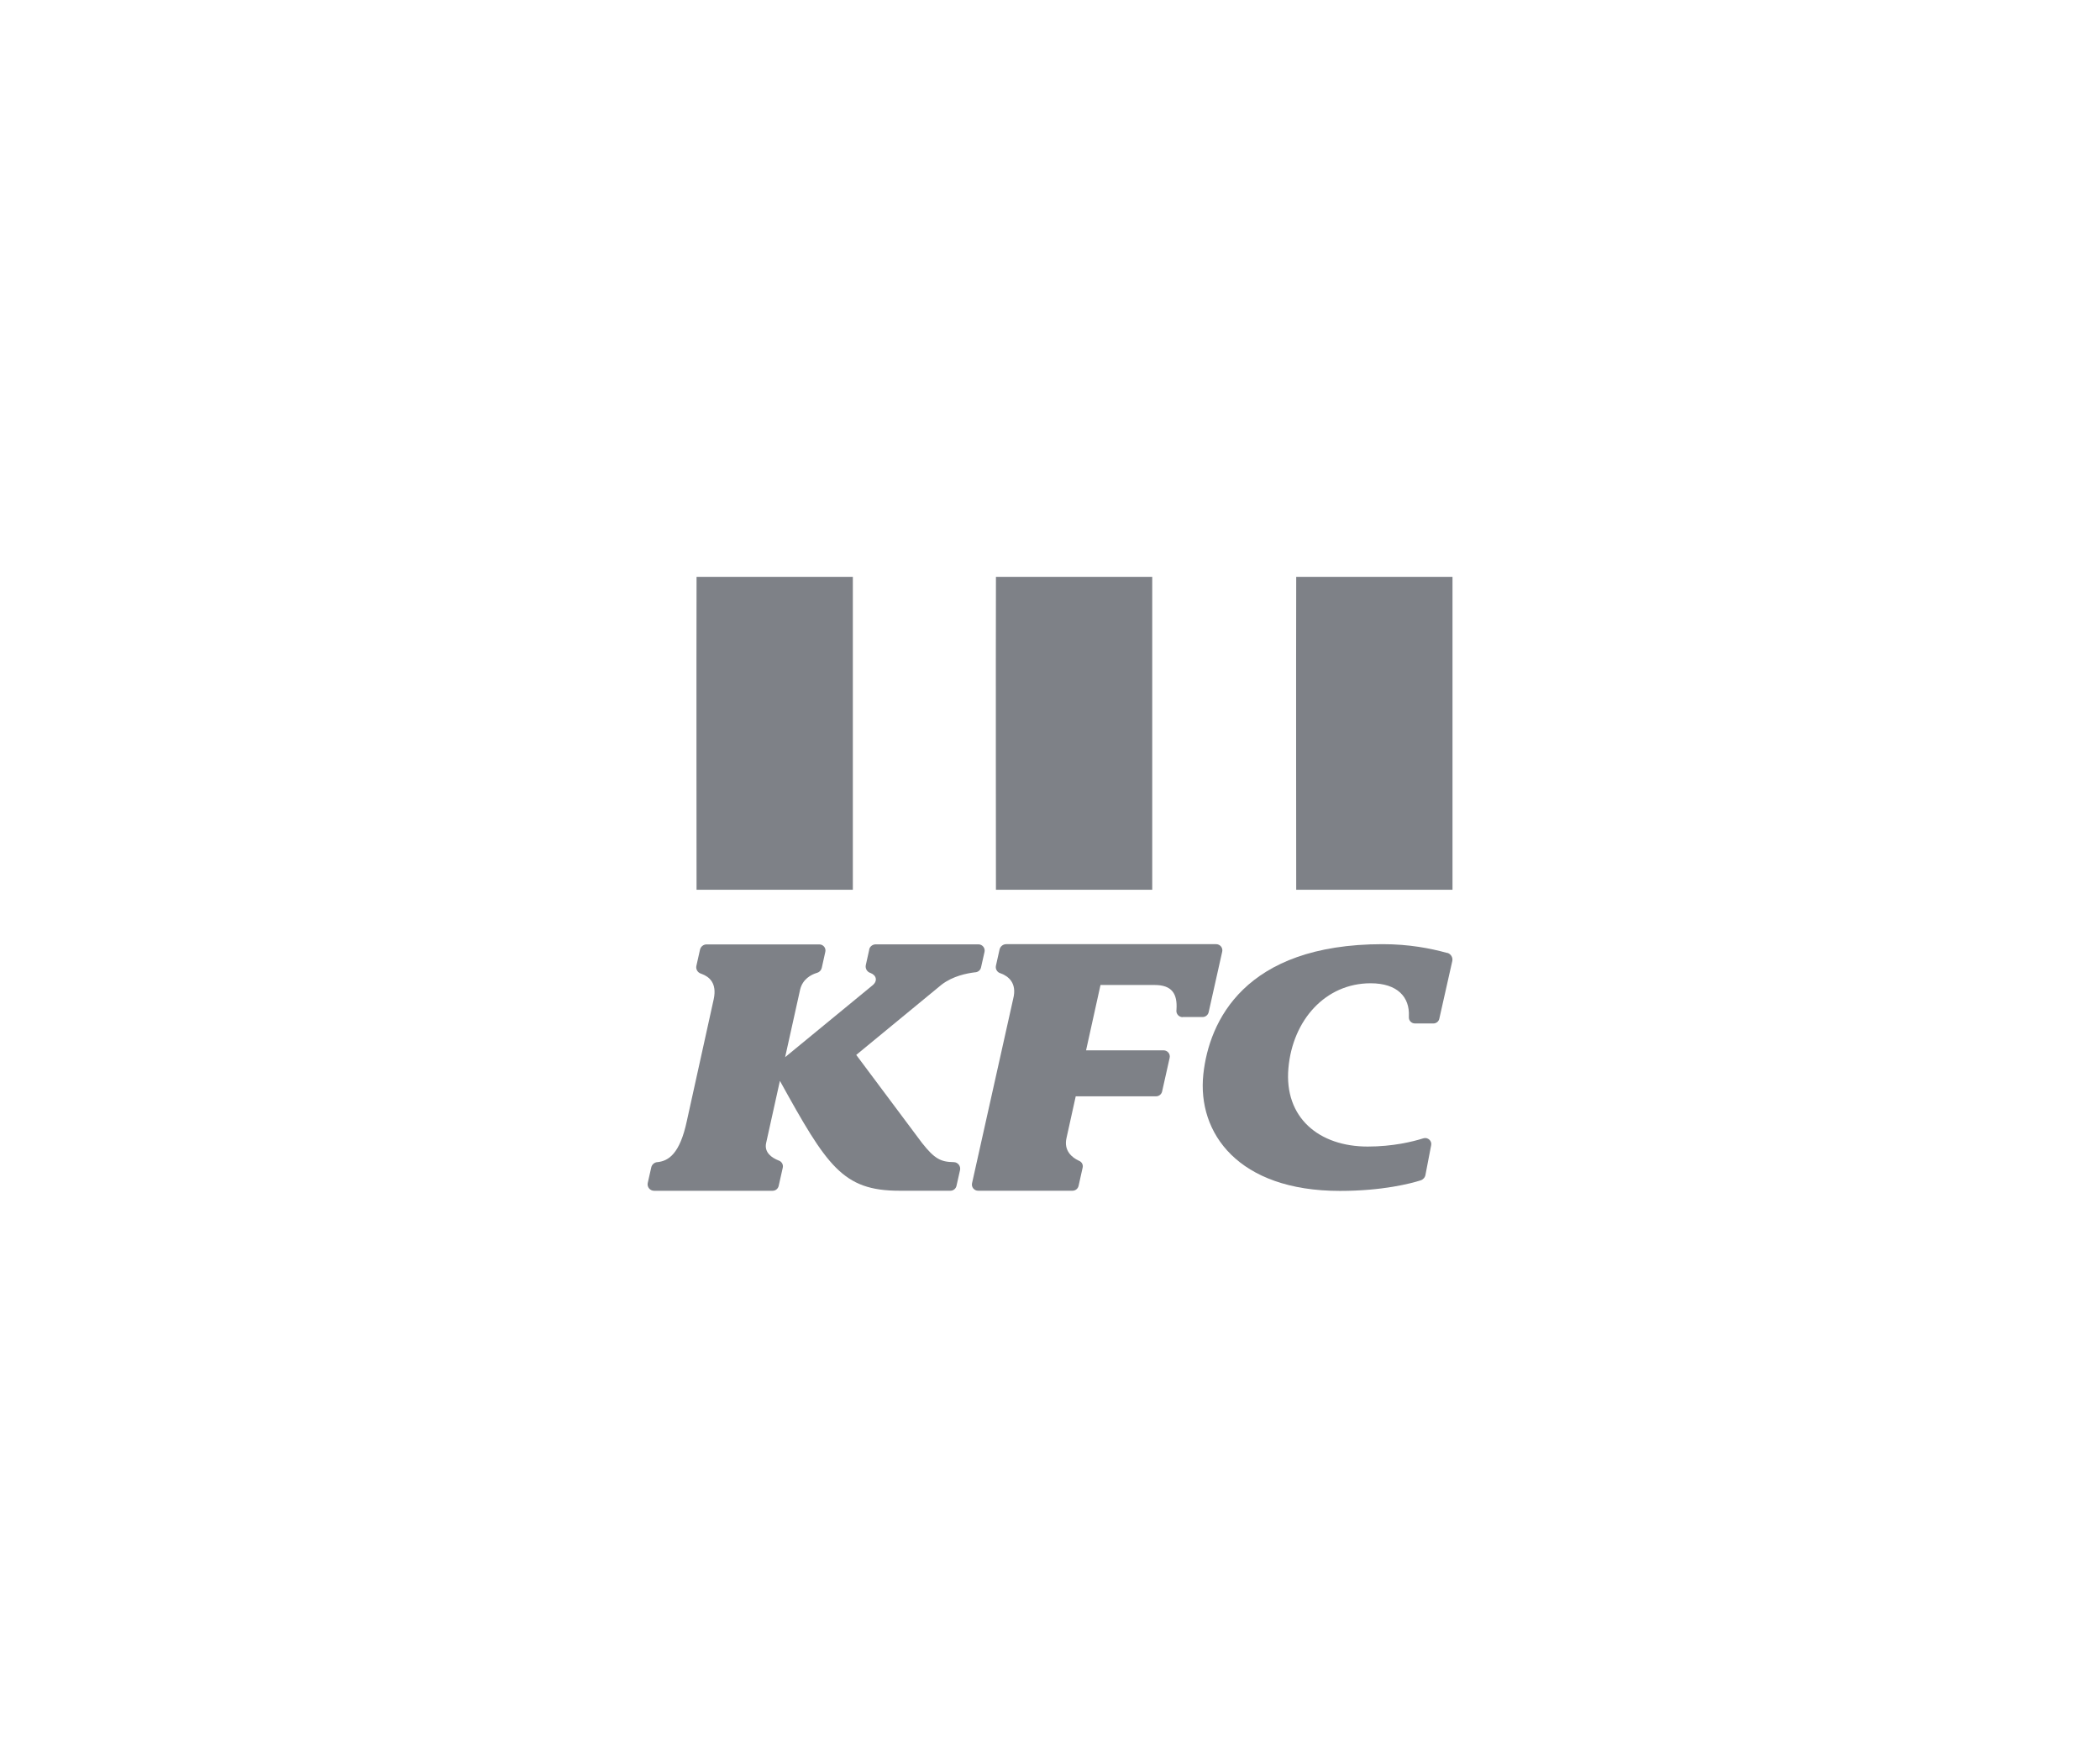 <svg width="120" height="100" viewBox="0 0 120 100" fill="none" xmlns="http://www.w3.org/2000/svg">
<path d="M48.731 32.962H39.803C39.79 37.697 39.803 50.523 39.803 50.836H48.734V32.962H48.731Z" fill="#7E8187"/>
<path d="M65.838 32.962H56.911C56.897 37.697 56.911 50.523 56.911 50.836H65.842V32.962H65.838Z" fill="#7E8187"/>
<path d="M82.997 32.962H74.069C74.056 37.697 74.069 50.523 74.069 50.836H83V32.962H82.997Z" fill="#7E8187"/>
<path d="M49.665 54.253C49.702 54.078 49.862 53.954 50.042 53.954H55.909C56.136 53.954 56.306 54.162 56.259 54.384L56.058 55.275C56.024 55.426 55.899 55.533 55.742 55.55C55.715 55.55 55.698 55.553 55.698 55.553C55.257 55.611 54.458 55.755 53.803 56.259L48.928 60.271L52.682 65.295C53.409 66.219 53.769 66.387 54.499 66.397C54.74 66.401 54.91 66.626 54.859 66.854L54.655 67.758C54.618 67.916 54.475 68.031 54.312 68.031H51.391C48.153 68.031 47.26 66.626 44.566 61.753L43.778 65.309C43.659 65.86 44.128 66.155 44.468 66.293C44.481 66.3 44.498 66.303 44.512 66.31C44.675 66.374 44.77 66.545 44.729 66.717L44.495 67.758C44.457 67.92 44.315 68.034 44.148 68.034H37.378C37.14 68.034 36.964 67.815 37.014 67.587L37.215 66.696C37.252 66.535 37.388 66.414 37.555 66.397C37.562 66.397 37.568 66.397 37.575 66.397C38.197 66.327 38.846 65.937 39.25 64.038L40.785 57.082C40.982 56.155 40.514 55.802 40.109 55.648C40.109 55.648 40.082 55.638 40.045 55.624C39.861 55.56 39.752 55.372 39.793 55.184L40.001 54.256C40.041 54.082 40.198 53.957 40.378 53.957H46.818C47.042 53.957 47.212 54.162 47.161 54.381L46.958 55.298C46.927 55.432 46.828 55.54 46.696 55.58C46.679 55.584 46.662 55.59 46.648 55.594C46.346 55.691 45.871 55.937 45.724 56.528L44.865 60.399L49.862 56.293C50.161 56.047 50.086 55.721 49.743 55.59C49.55 55.533 49.431 55.335 49.475 55.137L49.672 54.253H49.665Z" fill="#7E8187"/>
<path d="M67.581 58.114C67.367 58.114 67.201 57.929 67.224 57.721C67.228 57.684 67.228 57.674 67.228 57.674C67.285 56.793 66.98 56.276 65.981 56.276H62.886L62.061 60.009H66.49C66.718 60.009 66.888 60.218 66.837 60.439L66.406 62.362C66.368 62.523 66.225 62.637 66.059 62.637H61.47C61.47 62.637 60.96 64.922 60.943 65.02C60.773 65.759 61.283 66.142 61.623 66.303C61.64 66.31 61.657 66.32 61.673 66.327C61.82 66.391 61.901 66.549 61.867 66.703L61.633 67.755C61.595 67.916 61.453 68.031 61.286 68.031H55.892C55.664 68.031 55.498 67.822 55.545 67.604L57.896 57.069C58.137 56.138 57.587 55.762 57.19 55.614C57.176 55.611 57.162 55.604 57.149 55.6C56.972 55.54 56.87 55.355 56.911 55.174L57.118 54.246C57.159 54.072 57.315 53.944 57.499 53.944H69.493C69.721 53.944 69.891 54.152 69.84 54.374L69.066 57.832C69.028 57.993 68.885 58.107 68.719 58.107H67.578L67.581 58.114Z" fill="#7E8187"/>
<path d="M82.698 54.438C82.905 54.495 83.034 54.703 82.987 54.912L82.246 58.205C82.212 58.363 82.069 58.474 81.906 58.474H80.853C80.656 58.474 80.496 58.309 80.507 58.114C80.507 58.07 80.507 58.054 80.507 58.054C80.558 56.982 79.871 56.178 78.322 56.178C75.744 56.178 73.869 58.272 73.624 61.021C73.37 63.86 75.377 65.507 78.153 65.507C79.576 65.507 80.704 65.235 81.335 65.036C81.587 64.959 81.832 65.174 81.781 65.43L81.454 67.13C81.427 67.274 81.322 67.392 81.179 67.439C80.612 67.617 79.012 68.041 76.566 68.041C70.757 68.041 68.4 64.737 68.763 61.367C69.089 58.366 71.094 53.947 79.008 53.944C80.524 53.944 81.736 54.182 82.691 54.444" fill="#7E8187"/>
</svg>
